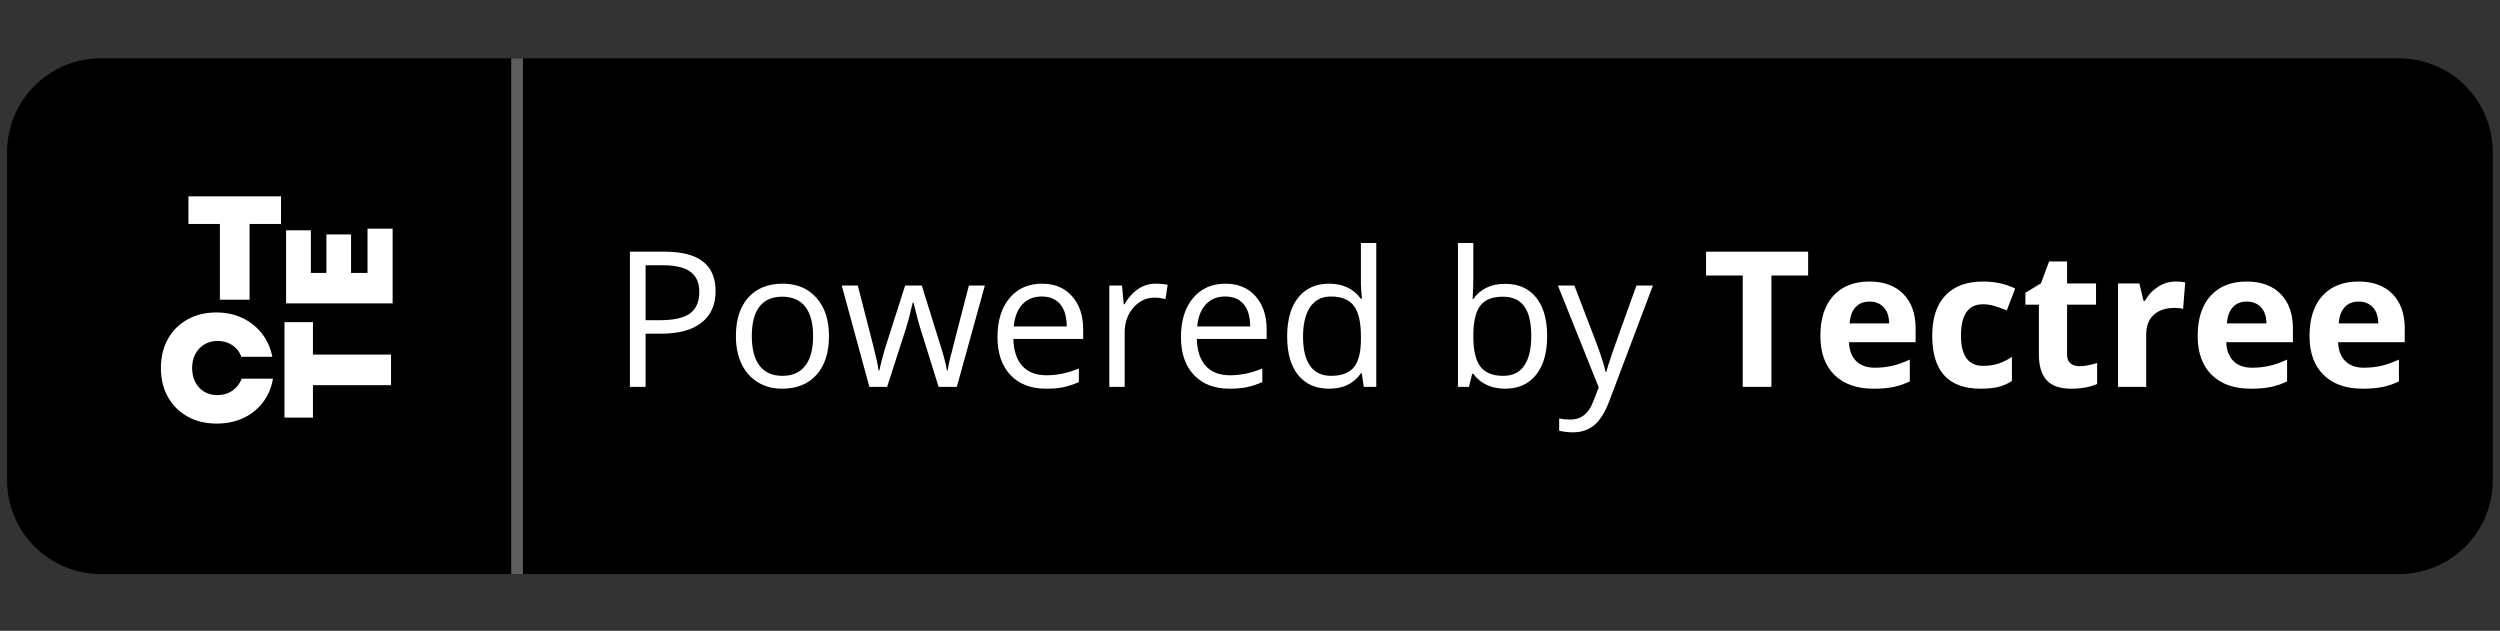 <svg xmlns="http://www.w3.org/2000/svg" xmlns:xlink="http://www.w3.org/1999/xlink" width="1288" zoomAndPan="magnify" viewBox="0 0 966 243.75" height="325" preserveAspectRatio="xMidYMid meet" version="1.0"><rect x="0" y="0" width="966" height="243.75" fill="#333333" stroke="none"/><defs><g/><clipPath id="8be8c8b74c"><path d="M 2.711 22.527 L 963.227 22.527 L 963.227 221.824 L 2.711 221.824 Z M 2.711 22.527 " clip-rule="nonzero"/></clipPath><clipPath id="786be90a6f"><path d="M 197 22.527 L 203 22.527 L 203 221.824 L 197 221.824 Z M 197 22.527 " clip-rule="nonzero"/></clipPath><clipPath id="486e88de80"><path d="M 62.082 78.836 L 159 78.836 L 159 173.488 L 62.082 173.488 Z M 62.082 78.836 " clip-rule="nonzero"/></clipPath><clipPath id="67bc9591c3"><path d="M 234.891 68.004 L 936.695 68.004 L 936.695 173.418 L 234.891 173.418 Z M 234.891 68.004 " clip-rule="nonzero"/></clipPath></defs><g clip-path="url(#8be8c8b74c)"><path fill="#000000" d="M 38.98 22.527 L 926.957 22.527 C 928.145 22.527 929.328 22.586 930.512 22.703 C 931.691 22.82 932.863 22.992 934.027 23.223 C 935.191 23.457 936.344 23.742 937.48 24.09 C 938.613 24.434 939.73 24.832 940.828 25.285 C 941.926 25.742 942.996 26.246 944.043 26.805 C 945.09 27.367 946.105 27.977 947.094 28.633 C 948.082 29.293 949.035 30 949.949 30.754 C 950.867 31.504 951.746 32.301 952.586 33.141 C 953.426 33.98 954.223 34.859 954.977 35.777 C 955.727 36.691 956.434 37.645 957.094 38.633 C 957.754 39.617 958.363 40.637 958.922 41.684 C 959.48 42.73 959.988 43.801 960.441 44.898 C 960.898 45.992 961.297 47.109 961.641 48.246 C 961.984 49.379 962.273 50.531 962.504 51.695 C 962.738 52.859 962.91 54.031 963.027 55.211 C 963.145 56.395 963.203 57.578 963.203 58.762 L 963.203 185.586 C 963.203 186.773 963.145 187.957 963.027 189.141 C 962.91 190.32 962.738 191.492 962.504 192.656 C 962.273 193.82 961.984 194.973 961.641 196.105 C 961.297 197.242 960.898 198.359 960.441 199.453 C 959.988 200.551 959.48 201.621 958.922 202.668 C 958.363 203.715 957.754 204.734 957.094 205.719 C 956.434 206.707 955.727 207.656 954.977 208.574 C 954.223 209.492 953.426 210.371 952.586 211.211 C 951.746 212.051 950.867 212.844 949.949 213.598 C 949.035 214.352 948.082 215.059 947.094 215.715 C 946.105 216.375 945.09 216.984 944.043 217.543 C 942.996 218.105 941.926 218.609 940.828 219.066 C 939.73 219.52 938.613 219.918 937.48 220.262 C 936.344 220.609 935.191 220.895 934.027 221.129 C 932.863 221.359 931.691 221.531 930.512 221.648 C 929.328 221.766 928.145 221.824 926.957 221.824 L 38.98 221.824 C 37.793 221.824 36.609 221.766 35.43 221.648 C 34.246 221.531 33.074 221.359 31.91 221.129 C 30.746 220.895 29.594 220.609 28.461 220.262 C 27.324 219.918 26.207 219.52 25.109 219.066 C 24.016 218.609 22.941 218.105 21.895 217.543 C 20.848 216.984 19.832 216.375 18.844 215.715 C 17.855 215.059 16.906 214.352 15.988 213.598 C 15.07 212.844 14.191 212.051 13.352 211.211 C 12.512 210.371 11.715 209.492 10.965 208.574 C 10.211 207.656 9.504 206.707 8.844 205.719 C 8.184 204.734 7.574 203.715 7.016 202.668 C 6.457 201.621 5.949 200.551 5.496 199.453 C 5.043 198.359 4.641 197.242 4.297 196.105 C 3.953 194.973 3.664 193.82 3.434 192.656 C 3.203 191.492 3.027 190.32 2.91 189.141 C 2.793 187.957 2.738 186.773 2.738 185.586 L 2.738 58.762 C 2.738 57.578 2.793 56.395 2.91 55.211 C 3.027 54.031 3.203 52.859 3.434 51.695 C 3.664 50.531 3.953 49.379 4.297 48.246 C 4.641 47.109 5.043 45.992 5.496 44.898 C 5.949 43.801 6.457 42.73 7.016 41.684 C 7.574 40.637 8.184 39.617 8.844 38.633 C 9.504 37.645 10.211 36.691 10.965 35.777 C 11.715 34.859 12.512 33.98 13.352 33.141 C 14.191 32.301 15.07 31.504 15.988 30.754 C 16.906 30 17.855 29.293 18.844 28.633 C 19.832 27.977 20.848 27.367 21.895 26.805 C 22.941 26.246 24.016 25.742 25.109 25.285 C 26.207 24.832 27.324 24.434 28.461 24.09 C 29.594 23.742 30.746 23.457 31.91 23.223 C 33.074 22.992 34.246 22.82 35.43 22.703 C 36.609 22.586 37.793 22.527 38.98 22.527 Z M 38.98 22.527 " fill-opacity="1" fill-rule="nonzero"/></g><path fill="#ffffff" d="M 276.547 91.496 L 276.547 142.559 L 282.918 142.559 L 282.918 124.336 L 295.77 124.336 C 305.359 124.336 312.191 117.574 312.191 108.02 C 312.191 98.289 305.5 91.496 295.84 91.496 Z M 282.918 97.156 L 294.176 97.156 C 301.57 97.156 305.645 101.016 305.645 108.02 C 305.645 114.781 301.43 118.672 294.176 118.672 L 282.918 118.672 Z M 335.023 143.23 C 345.887 143.23 352.613 135.73 352.613 123.484 C 352.613 111.207 345.887 103.738 335.023 103.738 C 324.156 103.738 317.43 111.207 317.43 123.484 C 317.43 135.73 324.156 143.23 335.023 143.23 Z M 335.023 137.746 C 327.801 137.746 323.73 132.508 323.73 123.484 C 323.73 114.426 327.801 109.223 335.023 109.223 C 342.242 109.223 346.312 114.426 346.312 123.484 C 346.312 132.508 342.242 137.746 335.023 137.746 Z M 407.297 104.41 L 401.176 104.41 L 393.672 134.914 L 393.105 134.914 L 384.574 104.41 L 378.734 104.41 L 370.207 134.914 L 369.641 134.914 L 362.137 104.41 L 355.977 104.41 L 366.664 142.559 L 372.824 142.559 L 381.32 113.047 L 381.887 113.047 L 390.414 142.559 L 396.609 142.559 Z M 427.793 109.117 C 433.848 109.117 437.879 113.578 438.023 120.336 L 416.996 120.336 C 417.457 113.578 421.707 109.117 427.793 109.117 Z M 437.844 132.684 C 436.254 136.047 432.926 137.852 428.004 137.852 C 421.527 137.852 417.316 133.074 416.996 125.539 L 416.996 125.254 L 444.43 125.254 L 444.43 122.918 C 444.43 111.066 438.164 103.738 427.863 103.738 C 417.387 103.738 410.664 111.523 410.664 123.52 C 410.664 135.586 417.281 143.23 427.863 143.23 C 436.219 143.23 442.164 139.195 443.934 132.684 Z M 452.535 142.559 L 458.621 142.559 L 458.621 118.918 C 458.621 113.543 462.836 109.648 468.641 109.648 C 469.844 109.648 472.039 109.859 472.535 110.004 L 472.535 103.918 C 471.758 103.809 470.48 103.738 469.492 103.738 C 464.43 103.738 460.039 106.359 458.906 110.074 L 458.34 110.074 L 458.34 104.41 L 452.535 104.41 Z M 492.852 109.117 C 498.902 109.117 502.941 113.578 503.082 120.336 L 482.055 120.336 C 482.516 113.578 486.766 109.117 492.852 109.117 Z M 502.902 132.684 C 501.309 136.047 497.984 137.852 493.062 137.852 C 486.586 137.852 482.375 133.074 482.055 125.539 L 482.055 125.254 L 509.484 125.254 L 509.484 122.918 C 509.484 111.066 503.219 103.738 492.922 103.738 C 482.445 103.738 475.719 111.523 475.719 123.52 C 475.719 135.586 482.34 143.23 492.922 143.23 C 501.277 143.23 507.223 139.195 508.992 132.684 Z M 531.719 143.23 C 536.992 143.23 541.523 140.719 543.926 136.473 L 544.492 136.473 L 544.492 142.559 L 550.297 142.559 L 550.297 89.266 L 544.211 89.266 L 544.211 110.426 L 543.68 110.426 C 541.523 106.25 537.027 103.738 531.719 103.738 C 522.02 103.738 515.684 111.523 515.684 123.484 C 515.684 135.48 521.945 143.23 531.719 143.23 Z M 533.133 109.223 C 540.035 109.223 544.352 114.746 544.352 123.484 C 544.352 132.297 540.066 137.746 533.133 137.746 C 526.16 137.746 521.98 132.402 521.98 123.484 C 521.98 114.602 526.195 109.223 533.133 109.223 Z M 598.652 143.23 C 608.316 143.23 614.648 135.41 614.648 123.484 C 614.648 111.488 608.348 103.738 598.652 103.738 C 593.414 103.738 588.773 106.324 586.688 110.426 L 586.121 110.426 L 586.121 89.266 L 580.031 89.266 L 580.031 142.559 L 585.84 142.559 L 585.84 136.473 L 586.406 136.473 C 588.812 140.719 593.34 143.23 598.652 143.23 Z M 597.234 109.223 C 604.207 109.223 608.348 114.566 608.348 123.484 C 608.348 132.402 604.207 137.746 597.234 137.746 C 590.297 137.746 585.98 132.297 585.98 123.484 C 585.98 114.676 590.297 109.223 597.234 109.223 Z M 624.598 156.359 C 631.355 156.359 634.402 153.742 637.652 144.895 L 652.559 104.41 L 646.082 104.41 L 635.637 135.801 L 635.07 135.801 L 624.598 104.41 L 618.016 104.41 L 632.137 142.594 L 631.426 144.859 C 629.836 149.457 627.922 151.121 624.422 151.121 C 623.57 151.121 622.613 151.086 621.871 150.945 L 621.871 156.145 C 622.723 156.289 623.781 156.359 624.598 156.359 Z M 703.387 142.559 L 721.047 91.496 L 711.316 91.496 L 698.57 131.906 L 697.973 131.906 L 685.125 91.496 L 675.035 91.496 L 692.875 142.559 Z M 739.703 110.039 C 744.977 110.039 748.449 113.719 748.625 119.449 L 730.395 119.449 C 730.781 113.789 734.465 110.039 739.703 110.039 Z M 748.691 131.906 C 747.418 134.773 744.41 136.367 740.059 136.367 C 734.289 136.367 730.57 132.332 730.355 125.891 L 730.355 125.43 L 757.398 125.43 L 757.398 122.602 C 757.398 110.391 750.781 103.066 739.738 103.066 C 728.52 103.066 721.547 110.887 721.547 123.344 C 721.547 135.801 728.414 143.336 739.809 143.336 C 748.941 143.336 755.418 138.949 757.012 131.906 Z M 764.762 142.559 L 773.543 142.559 L 773.543 120.195 C 773.543 114.781 777.508 111.242 783.207 111.242 C 784.691 111.242 787.023 111.488 787.699 111.738 L 787.699 103.598 C 786.883 103.352 785.324 103.207 784.051 103.207 C 779.066 103.207 774.887 106.039 773.824 109.859 L 773.227 109.859 L 773.227 103.844 L 764.762 103.844 Z M 825.93 116.867 C 825.008 108.73 818.988 103.066 809.043 103.066 C 797.398 103.066 790.566 110.535 790.566 123.094 C 790.566 135.836 797.438 143.336 809.078 143.336 C 818.883 143.336 824.973 137.887 825.93 129.785 L 817.574 129.785 C 816.652 133.816 813.609 135.977 809.043 135.977 C 803.062 135.977 799.453 131.234 799.453 123.094 C 799.453 115.062 803.027 110.426 809.043 110.426 C 813.859 110.426 816.758 113.117 817.574 116.867 Z M 849.109 110.039 C 854.383 110.039 857.855 113.719 858.031 119.449 L 839.801 119.449 C 840.191 113.789 843.875 110.039 849.109 110.039 Z M 858.105 131.906 C 856.824 134.773 853.816 136.367 849.465 136.367 C 843.695 136.367 839.98 132.332 839.77 125.891 L 839.77 125.43 L 866.809 125.43 L 866.809 122.602 C 866.809 110.391 860.188 103.066 849.148 103.066 C 837.926 103.066 830.953 110.887 830.953 123.344 C 830.953 135.801 837.82 143.336 849.219 143.336 C 858.348 143.336 864.828 138.949 866.418 131.906 Z M 874.527 142.559 L 883.301 142.559 L 883.301 88.879 L 874.527 88.879 Z M 874.527 142.559 " fill-opacity="1" fill-rule="nonzero"/><path fill="#ffffff" d="M 108.41 81.41 L 150.656 153.883 L 66.164 153.883 Z M 108.41 81.41 " fill-opacity="1" fill-rule="nonzero"/><g clip-path="url(#786be90a6f)"><path stroke-linecap="butt" transform="matrix(4.53, 0, 0, 4.529, 2.736, 22.528)" fill="none" stroke-linejoin="miter" d="M 43.5 -0 L 43.5 44 " stroke="#5e5e5e" stroke-width="1" stroke-opacity="1" stroke-miterlimit="4"/></g><g clip-path="url(#486e88de80)"><path fill="#000000" d="M 62.082 78.836 L 158.953 78.836 L 158.953 173.488 L 62.082 173.488 Z M 62.082 78.836 " fill-opacity="1" fill-rule="nonzero"/></g><g clip-path="url(#67bc9591c3)"><path fill="#000000" d="M 234.891 68.004 L 936.574 68.004 L 936.574 173.418 L 234.891 173.418 Z M 234.891 68.004 " fill-opacity="1" fill-rule="nonzero"/></g><g fill="#ffffff" fill-opacity="1"><g transform="translate(71.218, 115.805)"><g><path d="M 13.75 0 L 13.75 -29.266 L 1.594 -29.266 L 1.594 -39.938 L 37.375 -39.938 L 37.375 -29.266 L 25.219 -29.266 L 25.219 0 Z M 13.75 0 "/></g></g></g><g fill="#ffffff" fill-opacity="1"><g transform="translate(60.173, 162.796)"><g><path d="M 23.594 0.875 C 19.312 0.875 15.551 -0.023 12.312 -1.828 C 9.082 -3.629 6.555 -6.145 4.734 -9.375 C 2.91 -12.613 2 -16.352 2 -20.594 C 2 -24.82 2.898 -28.555 4.703 -31.797 C 6.504 -35.035 9.023 -37.555 12.266 -39.359 C 15.504 -41.16 19.238 -42.062 23.469 -42.062 C 27.156 -42.062 30.488 -41.352 33.469 -39.938 C 36.445 -38.531 38.945 -36.551 40.969 -34 C 42.988 -31.445 44.352 -28.426 45.062 -24.938 L 33.062 -24.938 C 32.438 -26.781 31.297 -28.258 29.641 -29.375 C 27.992 -30.5 26.094 -31.062 23.938 -31.062 C 22.02 -31.062 20.316 -30.617 18.828 -29.734 C 17.336 -28.848 16.172 -27.617 15.328 -26.047 C 14.484 -24.484 14.062 -22.664 14.062 -20.594 C 14.062 -18.551 14.473 -16.734 15.297 -15.141 C 16.117 -13.555 17.266 -12.32 18.734 -11.438 C 20.203 -10.562 21.898 -10.125 23.828 -10.125 C 26.055 -10.125 27.992 -10.703 29.641 -11.859 C 31.297 -13.016 32.492 -14.551 33.234 -16.469 L 45.297 -16.469 C 44.711 -12.977 43.422 -9.926 41.422 -7.312 C 39.422 -4.707 36.898 -2.691 33.859 -1.266 C 30.816 0.16 27.395 0.875 23.594 0.875 Z M 23.594 0.875 "/></g></g></g><g fill="#ffffff" fill-opacity="1"><g transform="translate(151.712, 121.585)"><g><path d="M 0 -4.359 L -41.172 -4.359 L -41.172 -32.594 L -31.594 -32.594 L -31.594 -16.125 L -25.594 -16.125 L -25.594 -31 L -16.062 -31 L -16.062 -16.125 L -9.703 -16.125 L -9.703 -33.234 L 0 -33.234 Z M 0 -4.359 "/></g></g></g><g fill="#ffffff" fill-opacity="1"><g transform="translate(151.093, 163.004)"><g><path d="M 0 -14.172 L -30.172 -14.172 L -30.172 -1.641 L -41.172 -1.641 L -41.172 -38.531 L -30.172 -38.531 L -30.172 -26 L 0 -26 Z M 0 -14.172 "/></g></g></g><g fill="#ffffff" fill-opacity="1"><g transform="translate(236.209, 149.473)"><g><path d="M 40.297 -37 C 40.297 -31.719 38.488 -27.656 34.875 -24.812 C 31.27 -21.969 26.109 -20.547 19.391 -20.547 L 13.25 -20.547 L 13.25 0 L 7.188 0 L 7.188 -52.219 L 20.719 -52.219 C 33.77 -52.219 40.297 -47.145 40.297 -37 Z M 13.25 -25.75 L 18.719 -25.75 C 24.102 -25.75 27.992 -26.617 30.391 -28.359 C 32.797 -30.098 34 -32.883 34 -36.719 C 34 -40.176 32.867 -42.75 30.609 -44.438 C 28.348 -46.125 24.828 -46.969 20.047 -46.969 L 13.25 -46.969 Z M 13.25 -25.75 "/></g></g></g><g fill="#ffffff" fill-opacity="1"><g transform="translate(280.245, 149.473)"><g><path d="M 40.078 -19.609 C 40.078 -13.223 38.469 -8.238 35.25 -4.656 C 32.039 -1.07 27.602 0.719 21.938 0.719 C 18.438 0.719 15.328 -0.102 12.609 -1.75 C 9.891 -3.395 7.789 -5.754 6.312 -8.828 C 4.844 -11.898 4.109 -15.492 4.109 -19.609 C 4.109 -25.992 5.703 -30.961 8.891 -34.516 C 12.086 -38.078 16.52 -39.859 22.188 -39.859 C 27.656 -39.859 32.004 -38.035 35.234 -34.391 C 38.461 -30.754 40.078 -25.828 40.078 -19.609 Z M 10.25 -19.609 C 10.25 -14.609 11.25 -10.797 13.25 -8.172 C 15.25 -5.555 18.191 -4.25 22.078 -4.25 C 25.953 -4.25 28.895 -5.551 30.906 -8.156 C 32.926 -10.77 33.938 -14.586 33.938 -19.609 C 33.938 -24.586 32.926 -28.367 30.906 -30.953 C 28.895 -33.535 25.926 -34.828 22 -34.828 C 18.125 -34.828 15.195 -33.551 13.219 -31 C 11.238 -28.457 10.25 -24.66 10.25 -19.609 Z M 10.25 -19.609 "/></g></g></g><g fill="#ffffff" fill-opacity="1"><g transform="translate(324.424, 149.473)"><g><path d="M 38.25 0 L 31.078 -22.969 C 30.617 -24.375 29.773 -27.566 28.547 -32.547 L 28.25 -32.547 C 27.301 -28.379 26.469 -25.16 25.75 -22.891 L 18.359 0 L 11.5 0 L 0.828 -39.156 L 7.031 -39.156 C 9.562 -29.312 11.484 -21.816 12.797 -16.672 C 14.117 -11.535 14.879 -8.07 15.078 -6.281 L 15.359 -6.281 C 15.617 -7.645 16.039 -9.398 16.625 -11.547 C 17.207 -13.703 17.711 -15.414 18.141 -16.688 L 25.328 -39.156 L 31.75 -39.156 L 38.75 -16.688 C 40.082 -12.582 40.988 -9.141 41.469 -6.359 L 41.75 -6.359 C 41.852 -7.211 42.113 -8.531 42.531 -10.312 C 42.945 -12.102 45.426 -21.719 49.969 -39.156 L 56.125 -39.156 L 45.297 0 Z M 38.25 0 "/></g></g></g><g fill="#ffffff" fill-opacity="1"><g transform="translate(381.318, 149.473)"><g><path d="M 22.828 0.719 C 17.035 0.719 12.469 -1.039 9.125 -4.562 C 5.781 -8.094 4.109 -12.988 4.109 -19.25 C 4.109 -25.562 5.66 -30.57 8.766 -34.281 C 11.879 -38 16.055 -39.859 21.297 -39.859 C 26.191 -39.859 30.066 -38.242 32.922 -35.016 C 35.785 -31.797 37.219 -27.539 37.219 -22.25 L 37.219 -18.5 L 10.25 -18.5 C 10.375 -13.906 11.535 -10.414 13.734 -8.031 C 15.93 -5.656 19.035 -4.469 23.047 -4.469 C 27.254 -4.469 31.422 -5.348 35.547 -7.109 L 35.547 -1.828 C 33.453 -0.922 31.469 -0.27 29.594 0.125 C 27.727 0.52 25.473 0.719 22.828 0.719 Z M 21.219 -34.906 C 18.07 -34.906 15.562 -33.879 13.688 -31.828 C 11.82 -29.773 10.723 -26.941 10.391 -23.328 L 30.859 -23.328 C 30.859 -27.066 30.023 -29.93 28.359 -31.922 C 26.691 -33.91 24.312 -34.906 21.219 -34.906 Z M 21.219 -34.906 "/></g></g></g><g fill="#ffffff" fill-opacity="1"><g transform="translate(422.354, 149.473)"><g><path d="M 24.141 -39.859 C 25.879 -39.859 27.441 -39.719 28.828 -39.438 L 28 -33.938 C 26.383 -34.289 24.957 -34.469 23.719 -34.469 C 20.551 -34.469 17.844 -33.18 15.594 -30.609 C 13.344 -28.035 12.219 -24.832 12.219 -21 L 12.219 0 L 6.281 0 L 6.281 -39.156 L 11.188 -39.156 L 11.859 -31.906 L 12.141 -31.906 C 13.598 -34.445 15.348 -36.406 17.391 -37.781 C 19.441 -39.164 21.691 -39.859 24.141 -39.859 Z M 24.141 -39.859 "/></g></g></g><g fill="#ffffff" fill-opacity="1"><g transform="translate(452.211, 149.473)"><g><path d="M 22.828 0.719 C 17.035 0.719 12.469 -1.039 9.125 -4.562 C 5.781 -8.094 4.109 -12.988 4.109 -19.25 C 4.109 -25.562 5.66 -30.57 8.766 -34.281 C 11.879 -38 16.055 -39.859 21.297 -39.859 C 26.191 -39.859 30.066 -38.242 32.922 -35.016 C 35.785 -31.797 37.219 -27.539 37.219 -22.25 L 37.219 -18.5 L 10.25 -18.5 C 10.375 -13.906 11.535 -10.414 13.734 -8.031 C 15.93 -5.656 19.035 -4.469 23.047 -4.469 C 27.254 -4.469 31.422 -5.348 35.547 -7.109 L 35.547 -1.828 C 33.453 -0.922 31.469 -0.27 29.594 0.125 C 27.727 0.52 25.473 0.719 22.828 0.719 Z M 21.219 -34.906 C 18.07 -34.906 15.562 -33.879 13.688 -31.828 C 11.82 -29.773 10.723 -26.941 10.391 -23.328 L 30.859 -23.328 C 30.859 -27.066 30.023 -29.93 28.359 -31.922 C 26.691 -33.91 24.312 -34.906 21.219 -34.906 Z M 21.219 -34.906 "/></g></g></g><g fill="#ffffff" fill-opacity="1"><g transform="translate(493.247, 149.473)"><g><path d="M 32.938 -5.25 L 32.609 -5.25 C 29.867 -1.27 25.773 0.719 20.328 0.719 C 15.203 0.719 11.219 -1.031 8.375 -4.531 C 5.531 -8.031 4.109 -13.008 4.109 -19.469 C 4.109 -25.914 5.535 -30.926 8.391 -34.5 C 11.254 -38.07 15.234 -39.859 20.328 -39.859 C 25.641 -39.859 29.711 -37.93 32.547 -34.078 L 33 -34.078 L 32.75 -36.906 L 32.609 -39.656 L 32.609 -55.578 L 38.547 -55.578 L 38.547 0 L 33.719 0 Z M 21.078 -4.25 C 25.117 -4.25 28.051 -5.348 29.875 -7.547 C 31.695 -9.754 32.609 -13.312 32.609 -18.219 L 32.609 -19.469 C 32.609 -25.02 31.688 -28.977 29.844 -31.344 C 28 -33.719 25.051 -34.906 21 -34.906 C 17.52 -34.906 14.859 -33.551 13.016 -30.844 C 11.172 -28.145 10.25 -24.328 10.25 -19.391 C 10.25 -14.391 11.164 -10.613 13 -8.062 C 14.832 -5.52 17.523 -4.25 21.078 -4.25 Z M 21.078 -4.25 "/></g></g></g><g fill="#ffffff" fill-opacity="1"><g transform="translate(538.069, 149.473)"><g/></g></g><g fill="#ffffff" fill-opacity="1"><g transform="translate(557.07, 149.473)"><g><path d="M 24.5 -39.797 C 29.645 -39.797 33.641 -38.035 36.484 -34.516 C 39.328 -31.004 40.75 -26.035 40.75 -19.609 C 40.75 -13.18 39.316 -8.188 36.453 -4.625 C 33.586 -1.062 29.602 0.719 24.5 0.719 C 21.957 0.719 19.629 0.25 17.516 -0.688 C 15.41 -1.633 13.645 -3.082 12.219 -5.031 L 11.781 -5.031 L 10.531 0 L 6.281 0 L 6.281 -55.578 L 12.219 -55.578 L 12.219 -42.078 C 12.219 -39.055 12.125 -36.344 11.938 -33.938 L 12.219 -33.938 C 14.977 -37.844 19.07 -39.797 24.5 -39.797 Z M 23.641 -34.828 C 19.598 -34.828 16.68 -33.664 14.891 -31.344 C 13.109 -29.02 12.219 -25.109 12.219 -19.609 C 12.219 -14.109 13.133 -10.172 14.969 -7.797 C 16.801 -5.43 19.742 -4.25 23.797 -4.25 C 27.43 -4.25 30.141 -5.578 31.922 -8.234 C 33.711 -10.891 34.609 -14.707 34.609 -19.688 C 34.609 -24.781 33.711 -28.578 31.922 -31.078 C 30.141 -33.578 27.379 -34.828 23.641 -34.828 Z M 23.641 -34.828 "/></g></g></g><g fill="#ffffff" fill-opacity="1"><g transform="translate(601.892, 149.473)"><g><path d="M 0.078 -39.156 L 6.438 -39.156 L 15 -16.828 C 16.883 -11.734 18.051 -8.051 18.5 -5.781 L 18.797 -5.781 C 19.098 -7 19.742 -9.078 20.734 -12.016 C 21.723 -14.961 24.957 -24.008 30.438 -39.156 L 36.797 -39.156 L 19.969 5.422 C 18.301 9.828 16.352 12.953 14.125 14.797 C 11.895 16.648 9.16 17.578 5.922 17.578 C 4.117 17.578 2.336 17.375 0.578 16.969 L 0.578 12.219 C 1.879 12.5 3.344 12.641 4.969 12.641 C 9.039 12.641 11.945 10.352 13.688 5.781 L 15.859 0.219 Z M 0.078 -39.156 "/></g></g></g><g fill="#ffffff" fill-opacity="1"><g transform="translate(638.757, 149.473)"><g/></g></g><g fill="#ffffff" fill-opacity="1"><g transform="translate(657.757, 149.473)"><g><path d="M 26.719 0 L 15.641 0 L 15.641 -43.016 L 1.469 -43.016 L 1.469 -52.219 L 40.906 -52.219 L 40.906 -43.016 L 26.719 -43.016 Z M 26.719 0 "/></g></g></g><g fill="#ffffff" fill-opacity="1"><g transform="translate(700.115, 149.473)"><g><path d="M 22.25 -32.938 C 19.945 -32.938 18.141 -32.203 16.828 -30.734 C 15.516 -29.273 14.766 -27.195 14.578 -24.5 L 29.859 -24.5 C 29.816 -27.195 29.113 -29.273 27.75 -30.734 C 26.395 -32.203 24.562 -32.938 22.25 -32.938 Z M 23.797 0.719 C 17.359 0.719 12.328 -1.055 8.703 -4.609 C 5.086 -8.16 3.281 -13.188 3.281 -19.688 C 3.281 -26.375 4.953 -31.547 8.297 -35.203 C 11.648 -38.859 16.281 -40.688 22.188 -40.688 C 27.832 -40.688 32.223 -39.078 35.359 -35.859 C 38.504 -32.648 40.078 -28.211 40.078 -22.547 L 40.078 -17.25 L 14.328 -17.25 C 14.441 -14.156 15.352 -11.738 17.062 -10 C 18.781 -8.258 21.191 -7.391 24.297 -7.391 C 26.691 -7.391 28.961 -7.641 31.109 -8.141 C 33.254 -8.641 35.492 -9.438 37.828 -10.531 L 37.828 -2.109 C 35.922 -1.148 33.883 -0.441 31.719 0.016 C 29.551 0.484 26.91 0.719 23.797 0.719 Z M 23.797 0.719 "/></g></g></g><g fill="#ffffff" fill-opacity="1"><g transform="translate(743.329, 149.473)"><g><path d="M 21.938 0.719 C 9.5 0.719 3.281 -6.102 3.281 -19.75 C 3.281 -26.539 4.973 -31.727 8.359 -35.312 C 11.742 -38.895 16.586 -40.688 22.891 -40.688 C 27.516 -40.688 31.66 -39.781 35.328 -37.969 L 32.109 -29.547 C 30.398 -30.234 28.805 -30.797 27.328 -31.234 C 25.848 -31.68 24.367 -31.906 22.891 -31.906 C 17.223 -31.906 14.391 -27.879 14.391 -19.828 C 14.391 -12.016 17.223 -8.109 22.891 -8.109 C 24.992 -8.109 26.938 -8.383 28.719 -8.938 C 30.508 -9.5 32.297 -10.379 34.078 -11.578 L 34.078 -2.25 C 32.316 -1.133 30.535 -0.363 28.734 0.062 C 26.941 0.5 24.676 0.719 21.938 0.719 Z M 21.938 0.719 "/></g></g></g><g fill="#ffffff" fill-opacity="1"><g transform="translate(780.937, 149.473)"><g><path d="M 22.547 -7.969 C 24.441 -7.969 26.723 -8.383 29.391 -9.219 L 29.391 -1.109 C 26.68 0.109 23.348 0.719 19.391 0.719 C 15.035 0.719 11.863 -0.379 9.875 -2.578 C 7.883 -4.785 6.891 -8.094 6.891 -12.5 L 6.891 -31.75 L 1.672 -31.75 L 1.672 -36.359 L 7.688 -40 L 10.828 -48.438 L 17.781 -48.438 L 17.781 -39.938 L 28.969 -39.938 L 28.969 -31.75 L 17.781 -31.75 L 17.781 -12.5 C 17.781 -10.957 18.211 -9.816 19.078 -9.078 C 19.953 -8.336 21.109 -7.969 22.547 -7.969 Z M 22.547 -7.969 "/></g></g></g><g fill="#ffffff" fill-opacity="1"><g transform="translate(812.687, 149.473)"><g><path d="M 28 -40.688 C 29.477 -40.688 30.707 -40.578 31.688 -40.359 L 30.859 -30.141 C 29.984 -30.379 28.91 -30.5 27.641 -30.5 C 24.172 -30.5 21.461 -29.602 19.516 -27.812 C 17.578 -26.031 16.609 -23.535 16.609 -20.328 L 16.609 0 L 5.719 0 L 5.719 -39.938 L 13.969 -39.938 L 15.578 -33.219 L 16.109 -33.219 C 17.348 -35.457 19.02 -37.258 21.125 -38.625 C 23.238 -40 25.531 -40.688 28 -40.688 Z M 28 -40.688 "/></g></g></g><g fill="#ffffff" fill-opacity="1"><g transform="translate(845.902, 149.473)"><g><path d="M 22.25 -32.938 C 19.945 -32.938 18.141 -32.203 16.828 -30.734 C 15.516 -29.273 14.766 -27.195 14.578 -24.5 L 29.859 -24.5 C 29.816 -27.195 29.113 -29.273 27.75 -30.734 C 26.395 -32.203 24.562 -32.938 22.25 -32.938 Z M 23.797 0.719 C 17.359 0.719 12.328 -1.055 8.703 -4.609 C 5.086 -8.16 3.281 -13.188 3.281 -19.688 C 3.281 -26.375 4.953 -31.547 8.297 -35.203 C 11.648 -38.859 16.281 -40.688 22.188 -40.688 C 27.832 -40.688 32.223 -39.078 35.359 -35.859 C 38.504 -32.648 40.078 -28.211 40.078 -22.547 L 40.078 -17.25 L 14.328 -17.25 C 14.441 -14.156 15.352 -11.738 17.062 -10 C 18.781 -8.258 21.191 -7.391 24.297 -7.391 C 26.691 -7.391 28.961 -7.641 31.109 -8.141 C 33.254 -8.641 35.492 -9.438 37.828 -10.531 L 37.828 -2.109 C 35.922 -1.148 33.883 -0.441 31.719 0.016 C 29.551 0.484 26.91 0.719 23.797 0.719 Z M 23.797 0.719 "/></g></g></g><g fill="#ffffff" fill-opacity="1"><g transform="translate(889.117, 149.473)"><g><path d="M 22.25 -32.938 C 19.945 -32.938 18.141 -32.203 16.828 -30.734 C 15.516 -29.273 14.766 -27.195 14.578 -24.5 L 29.859 -24.5 C 29.816 -27.195 29.113 -29.273 27.75 -30.734 C 26.395 -32.203 24.562 -32.938 22.25 -32.938 Z M 23.797 0.719 C 17.359 0.719 12.328 -1.055 8.703 -4.609 C 5.086 -8.16 3.281 -13.188 3.281 -19.688 C 3.281 -26.375 4.953 -31.547 8.297 -35.203 C 11.648 -38.859 16.281 -40.688 22.188 -40.688 C 27.832 -40.688 32.223 -39.078 35.359 -35.859 C 38.504 -32.648 40.078 -28.211 40.078 -22.547 L 40.078 -17.25 L 14.328 -17.25 C 14.441 -14.156 15.352 -11.738 17.062 -10 C 18.781 -8.258 21.191 -7.391 24.297 -7.391 C 26.691 -7.391 28.961 -7.641 31.109 -8.141 C 33.254 -8.641 35.492 -9.438 37.828 -10.531 L 37.828 -2.109 C 35.922 -1.148 33.883 -0.441 31.719 0.016 C 29.551 0.484 26.91 0.719 23.797 0.719 Z M 23.797 0.719 "/></g></g></g></svg>